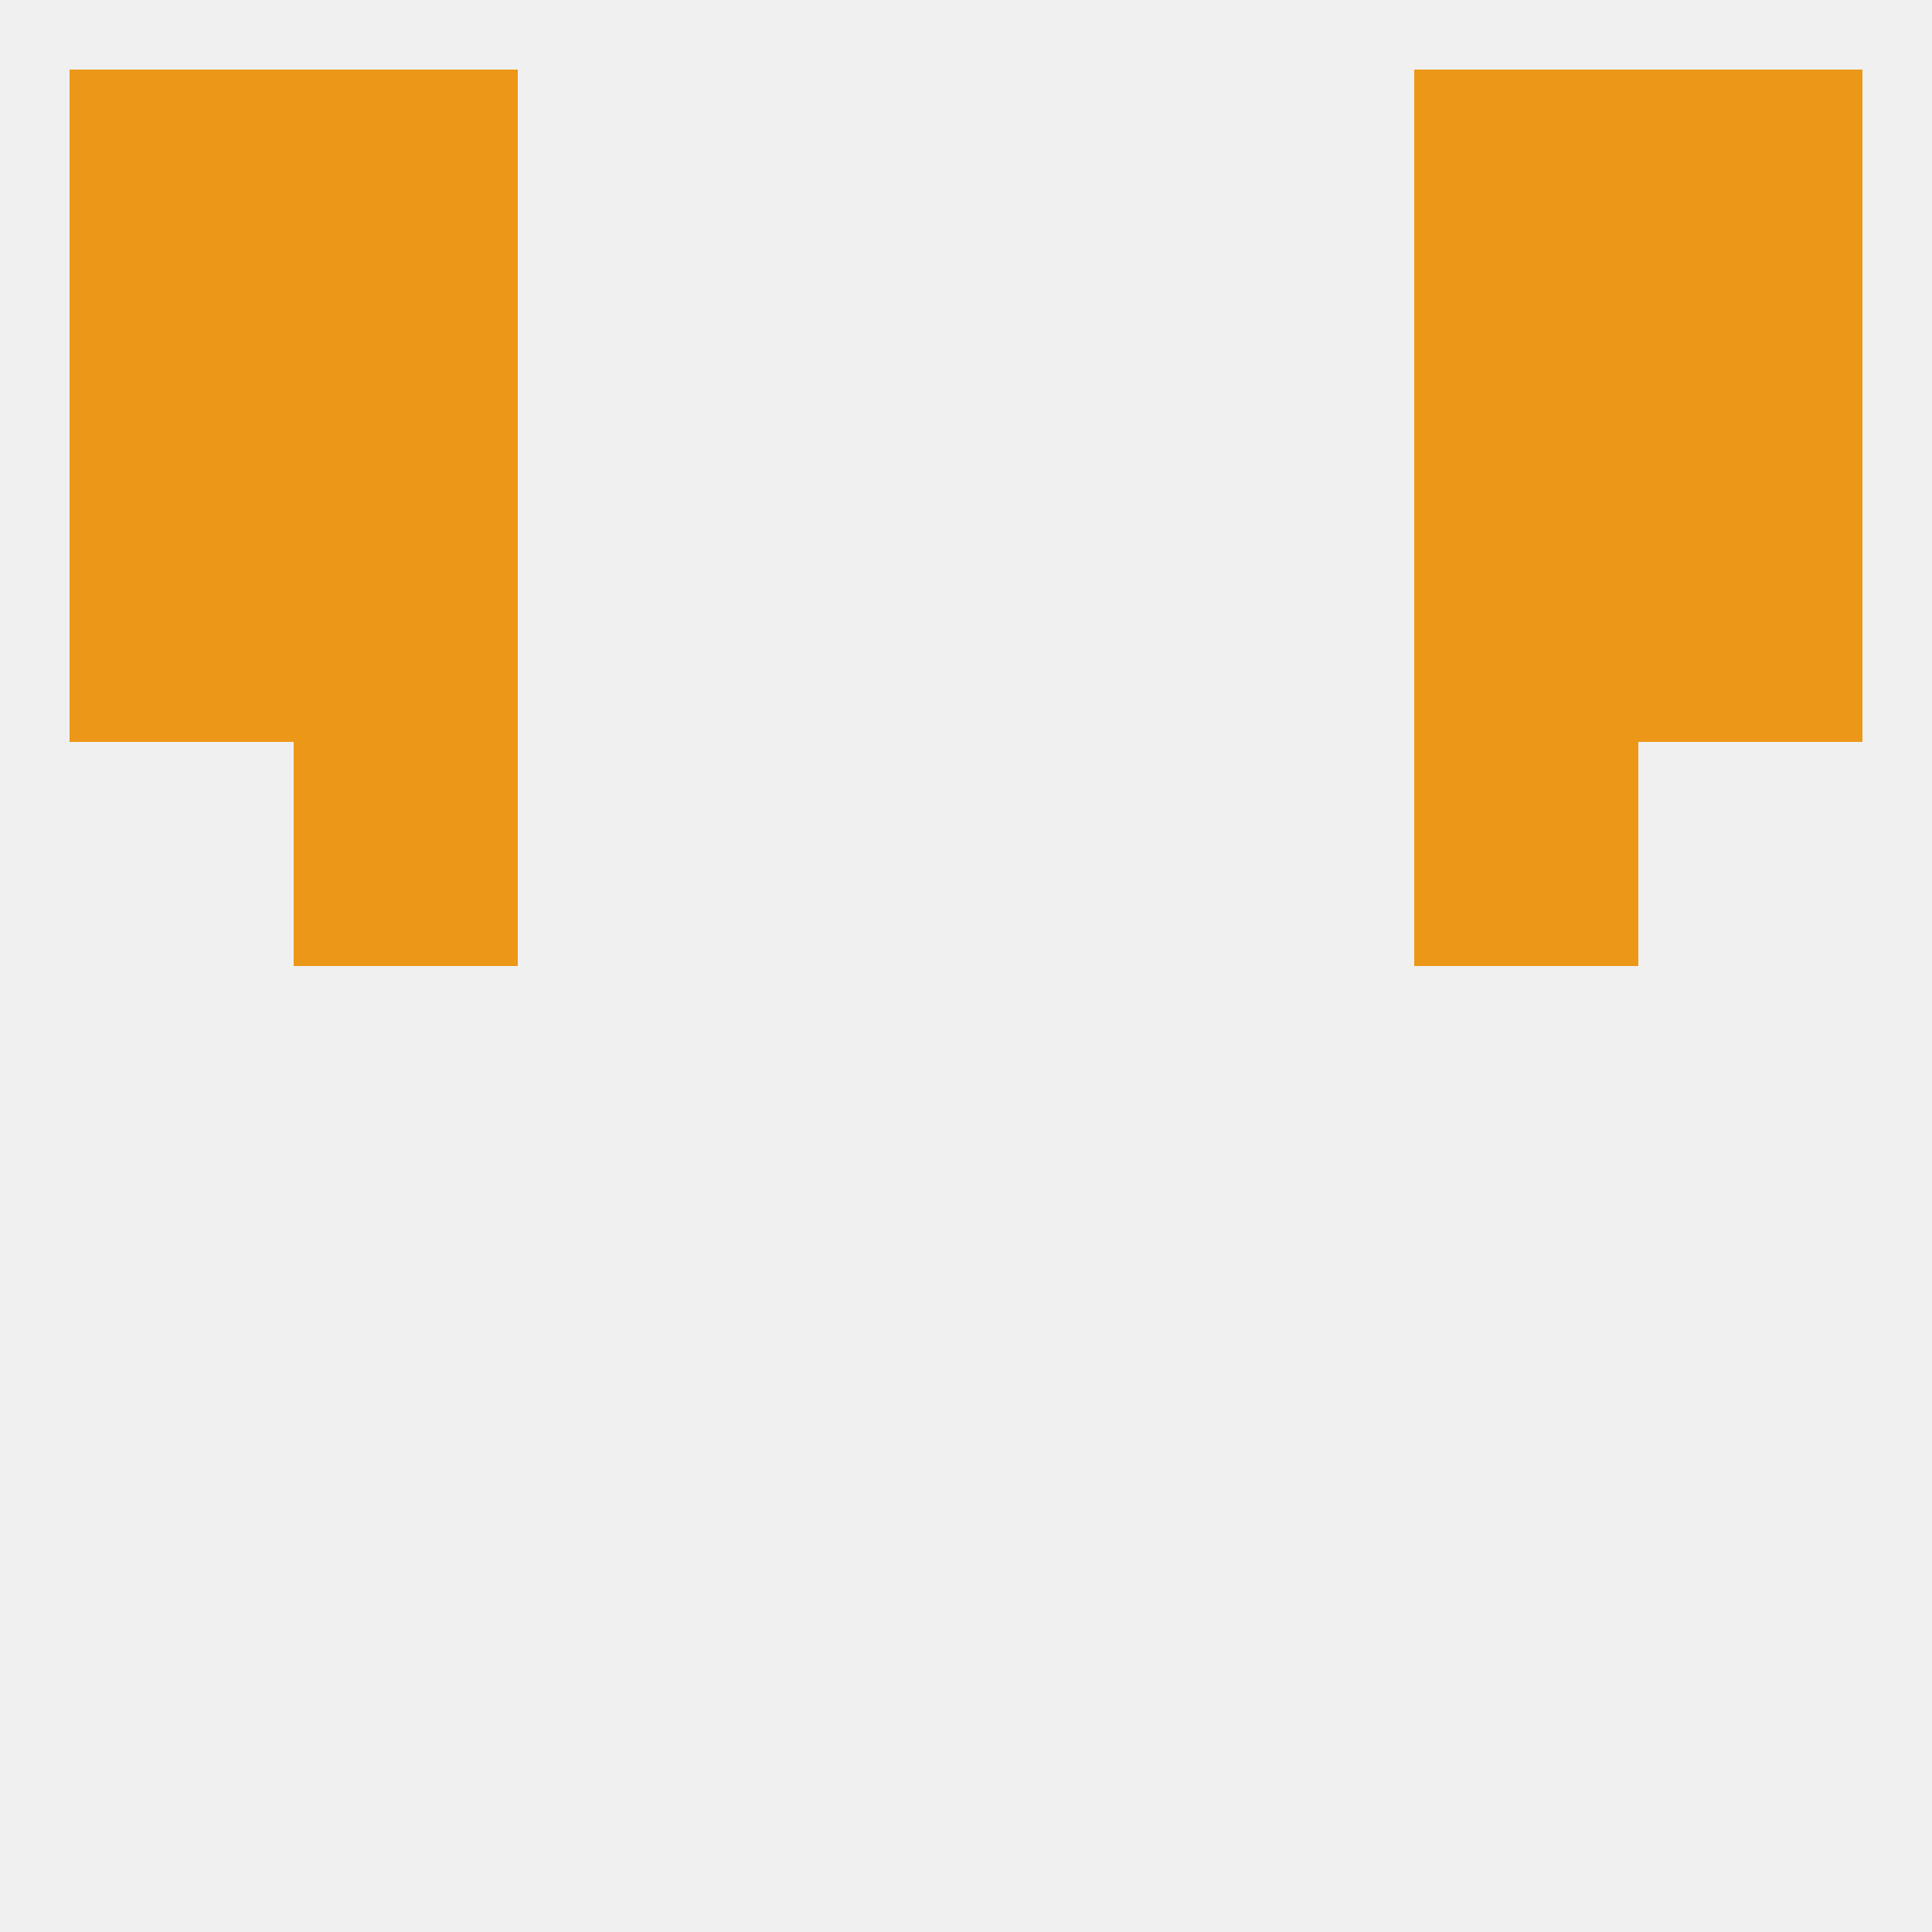 
<!--   <?xml version="1.0"?> -->
<svg version="1.1" baseprofile="full" xmlns="http://www.w3.org/2000/svg" xmlns:xlink="http://www.w3.org/1999/xlink" xmlns:ev="http://www.w3.org/2001/xml-events" width="250" height="250" viewBox="0 0 250 250" >
	<rect width="100%" height="100%" fill="rgba(240,240,240,255)"/>

	<rect x="38" y="67" width="29" height="29" fill="rgba(236,151,23,255)"/>
	<rect x="183" y="67" width="29" height="29" fill="rgba(236,151,23,255)"/>
	<rect x="9" y="67" width="29" height="29" fill="rgba(236,151,23,255)"/>
	<rect x="212" y="67" width="29" height="29" fill="rgba(236,151,23,255)"/>
	<rect x="38" y="38" width="29" height="29" fill="rgba(236,151,23,255)"/>
	<rect x="183" y="38" width="29" height="29" fill="rgba(236,151,23,255)"/>
	<rect x="9" y="38" width="29" height="29" fill="rgba(236,151,23,255)"/>
	<rect x="212" y="38" width="29" height="29" fill="rgba(236,151,23,255)"/>
	<rect x="9" y="9" width="29" height="29" fill="rgba(236,151,23,255)"/>
	<rect x="212" y="9" width="29" height="29" fill="rgba(236,151,23,255)"/>
	<rect x="38" y="9" width="29" height="29" fill="rgba(236,151,23,255)"/>
	<rect x="183" y="9" width="29" height="29" fill="rgba(236,151,23,255)"/>
	<rect x="38" y="96" width="29" height="29" fill="rgba(236,151,23,255)"/>
	<rect x="183" y="96" width="29" height="29" fill="rgba(236,151,23,255)"/>
</svg>